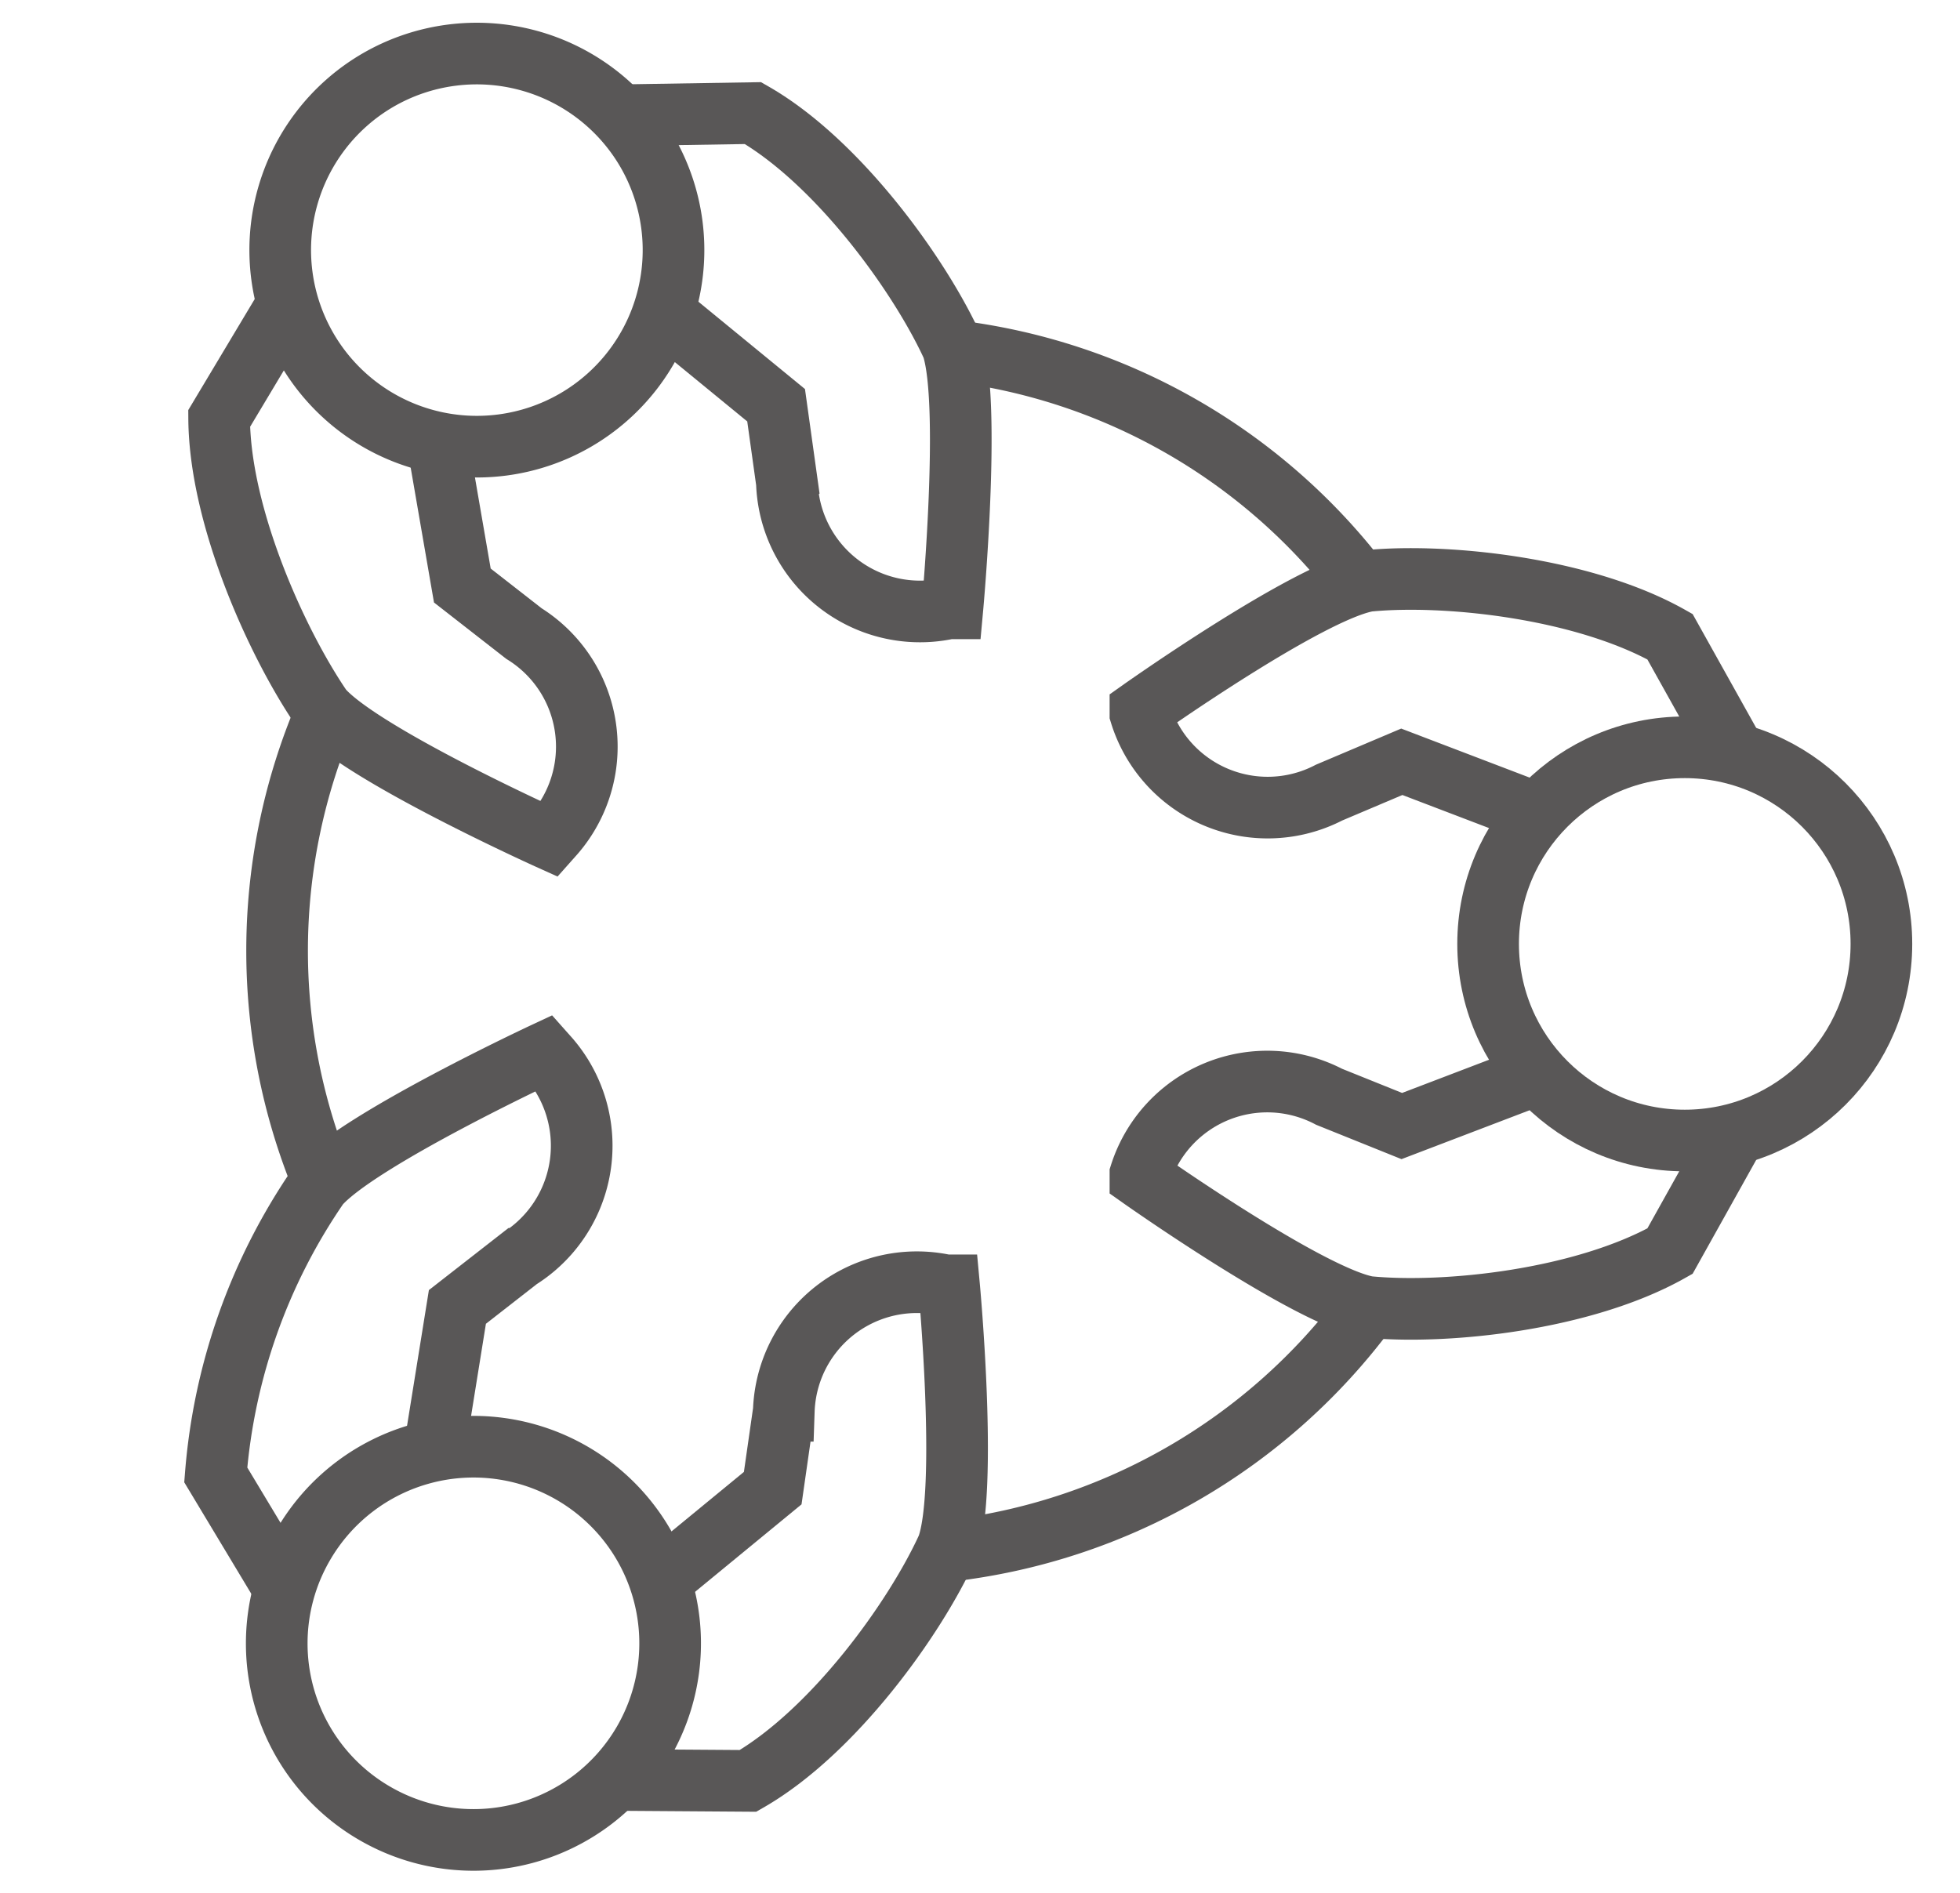 <svg id="图层_1" data-name="图层 1" xmlns="http://www.w3.org/2000/svg" viewBox="0 0 63.59 61.44"><defs><style>.cls-1{fill:none;stroke:#595757;stroke-miterlimit:10;stroke-width:2px;}</style></defs><title>icon</title><path class="cls-1" d="M14.2,14.37,15,19l2,1.56a4.32,4.32,0,0,1,.91,6.58l-.08.09S11.71,24.47,10.44,23C9,20.9,7.13,16.79,7.11,13.58L9.33,9.87"/><path class="cls-1" d="M21.52,10.15l3.66,3,.35,2.51a4.32,4.32,0,0,0,5.25,4.08l.12,0s.61-6.64,0-8.49c-1.06-2.32-3.71-6-6.47-7.58l-4.33.07"/><path class="cls-1" d="M21,4.93a6.38,6.38,0,1,1-8.72-2.34A6.39,6.39,0,0,1,21,4.93Z"/><path class="cls-1" d="M21.42,51.29l3.65-3,.36-2.51a4.32,4.32,0,0,1,5.25-4.07l.11,0s.62,6.65-.05,8.49c-1.06,2.33-3.7,6-6.47,7.59L20,57.76"/><path class="cls-1" d="M14.09,47.07l.75-4.66,2-1.56a4.33,4.33,0,0,0,.9-6.59l-.08-.09S11.6,37,10.34,38.46A19.21,19.21,0,0,0,7,47.86l2.23,3.71"/><path class="cls-1" d="M9.84,50.13a6.38,6.38,0,1,1,2.33,8.72A6.37,6.37,0,0,1,9.84,50.13Z"/><path class="cls-1" d="M49.88,34.86l-4.4,1.68-2.36-.95A4.32,4.32,0,0,0,37,38.1l0,.11s5.45,3.85,7.38,4.2c2.54.25,7-.23,9.8-1.81l2.11-3.78"/><path class="cls-1" d="M49.88,26.4l-4.4-1.68-2.36,1A4.32,4.32,0,0,1,37,23.16l0-.11s5.45-3.86,7.38-4.2c2.54-.25,7,.23,9.8,1.81l2.11,3.78"/><circle class="cls-1" cx="54.66" cy="30.63" r="6.38"/><path class="cls-1" d="M44.38,42.46a19.72,19.72,0,0,1-13.63,7.87"/><path class="cls-1" d="M30.9,11.38A19.57,19.57,0,0,1,44.12,18.9"/><path class="cls-1" d="M10.47,38.32a19.59,19.59,0,0,1,.11-15.2"/></svg>